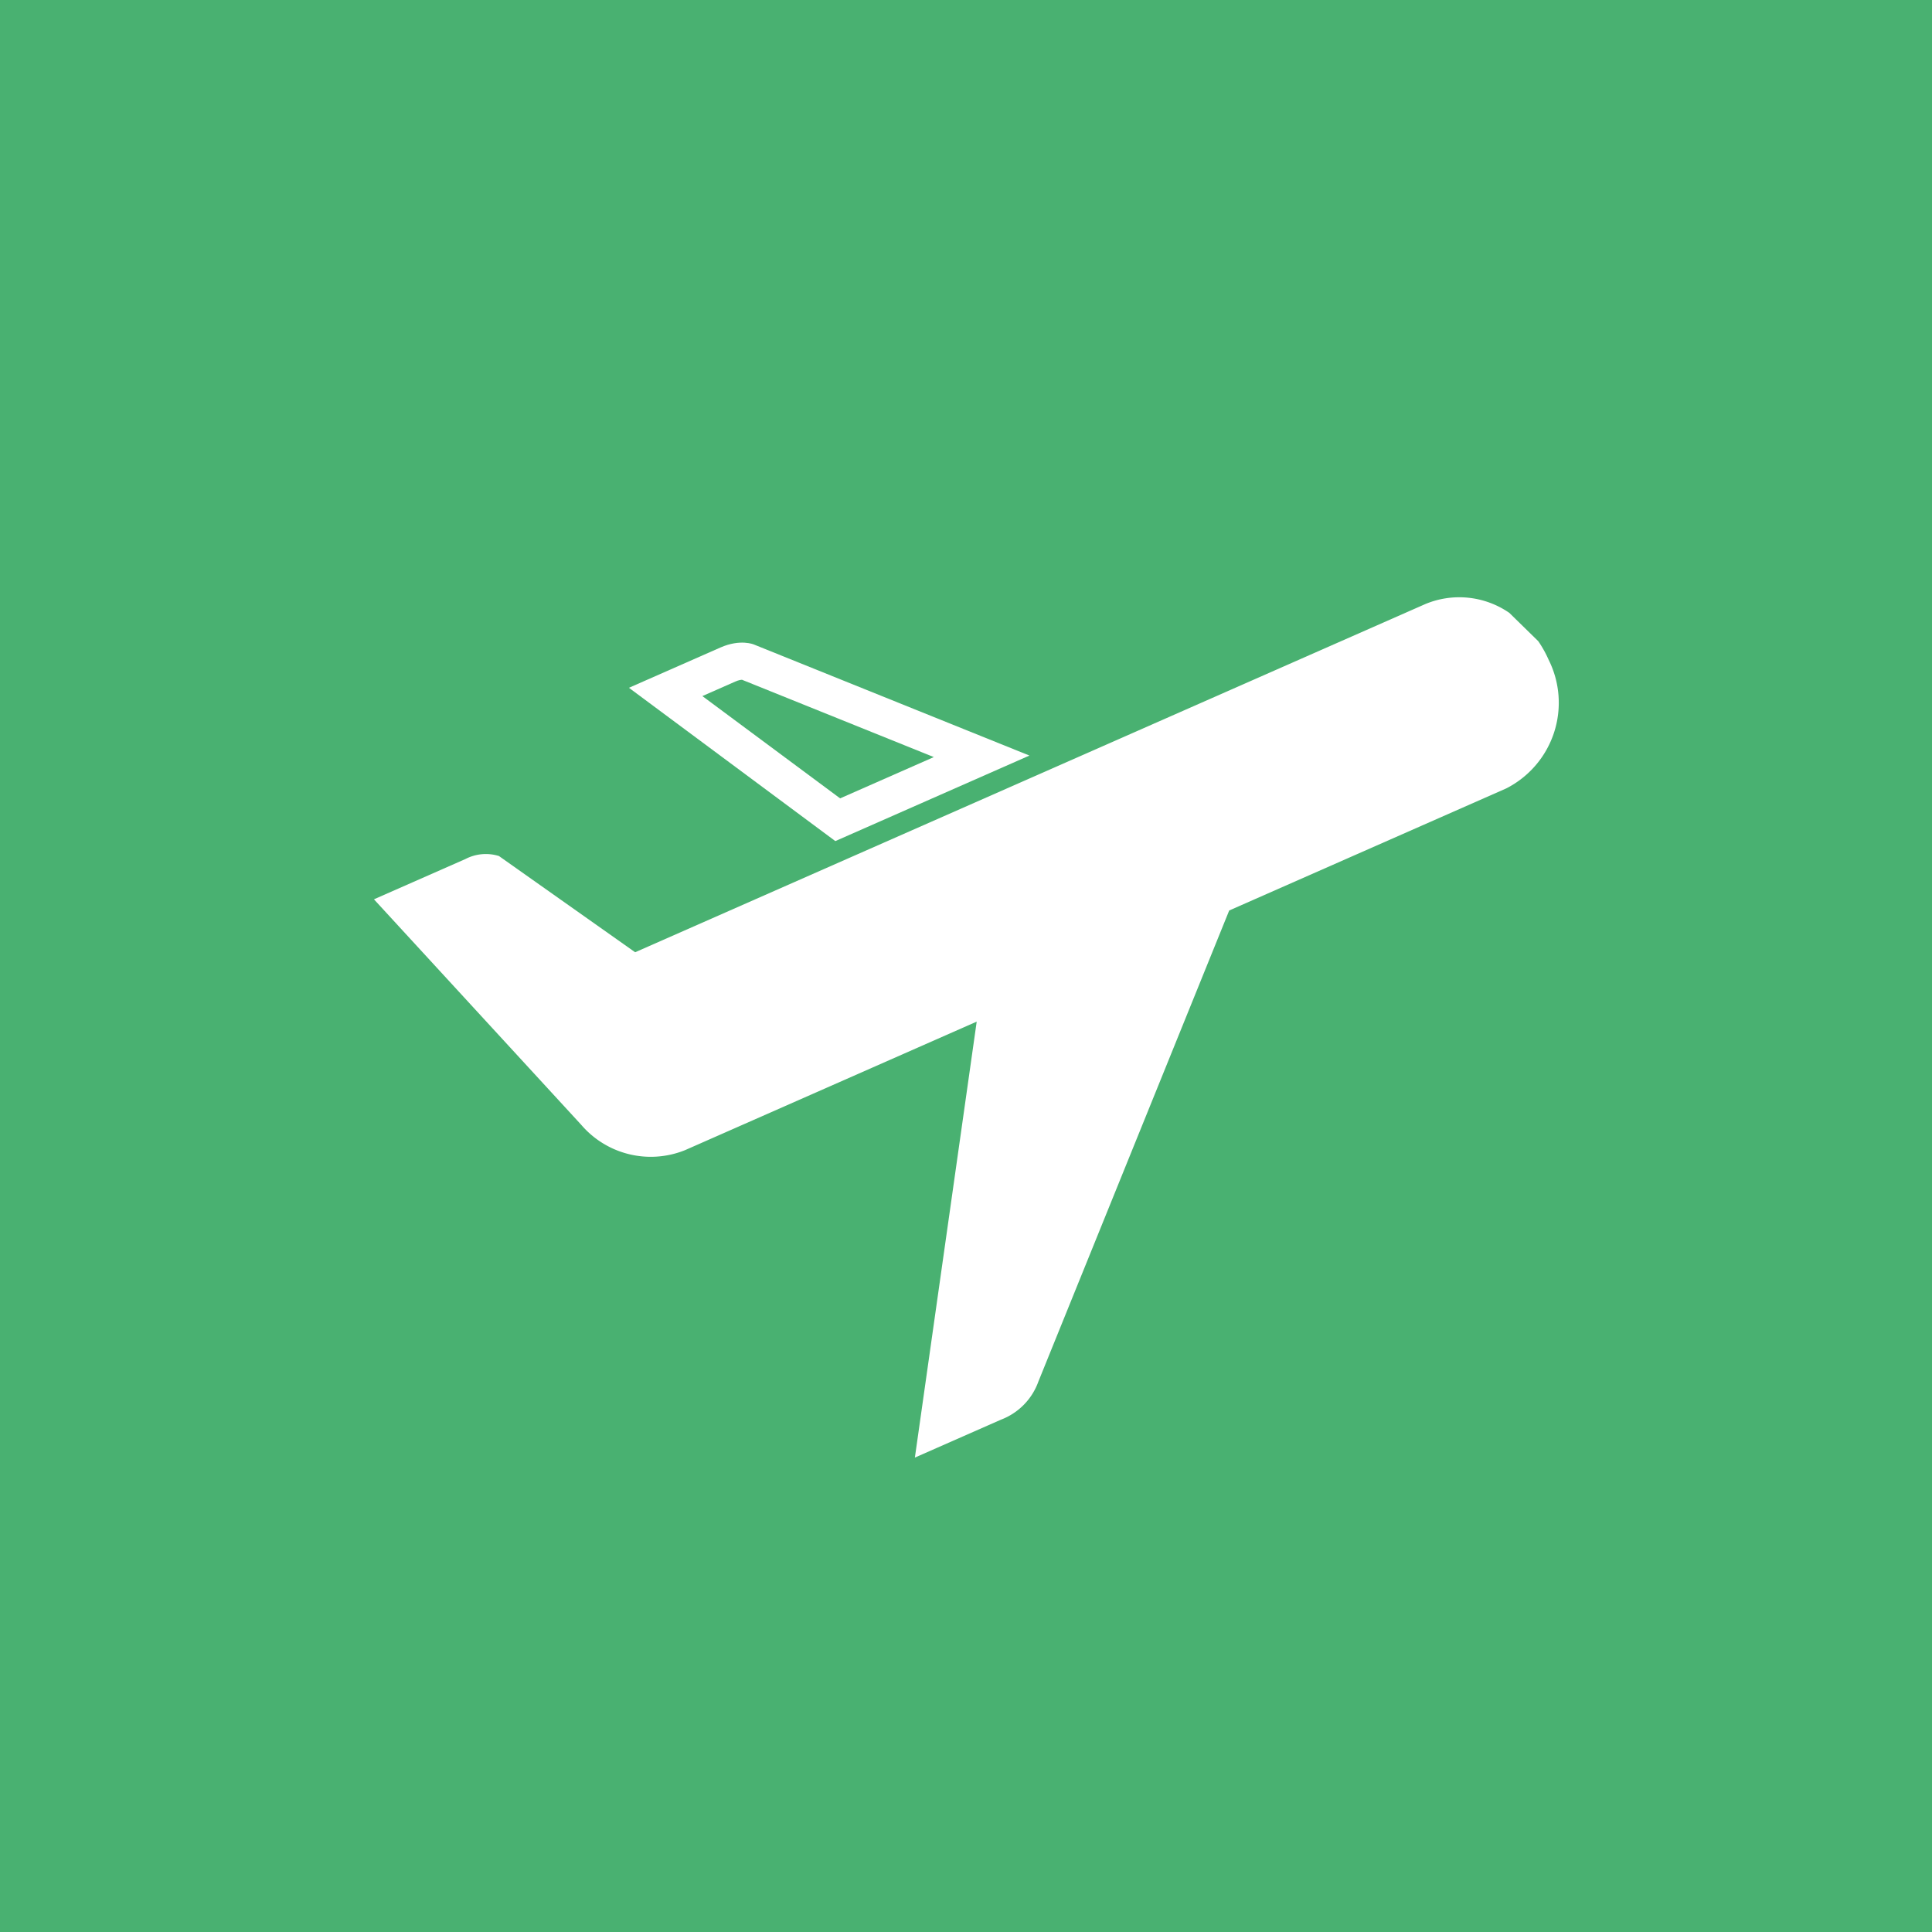 <svg xmlns="http://www.w3.org/2000/svg" width="52" height="52" viewBox="0 0 52 52">
  <g id="t" transform="translate(0 -18.002)">
    <rect id="Rectangle_996" data-name="Rectangle 996" width="52" height="52" transform="translate(0 18.002)" fill="#49b171"/>
    <g id="noun_Travel_1831704_1_" data-name="noun_Travel_1831704 (1)" transform="translate(7.277 16.542)">
      <g id="Group_3069" data-name="Group 3069" transform="translate(2.788 17.533)">
        <path id="Path_8014" data-name="Path 8014" d="M36.818,17.955a2.373,2.373,0,0,0-2.269-.233L13.29,27.09,9.624,24.5a1.187,1.187,0,0,0-.9.08L6.26,25.665l5.561,6.05,0,0,.02.022h0a2.465,2.465,0,0,0,2.793.679l7.849-3.459L20.819,40.691l2.316-1.02a1.716,1.716,0,0,0,1.01-1.031l5.134-12.674,7.455-3.285a2.586,2.586,0,0,0,1.142-3.464,3.012,3.012,0,0,0-.279-.5" transform="translate(-6.26 -17.533)" fill="#fff"/>
        <g id="Path_8015" data-name="Path 8015" transform="translate(-17.158 -19.475)" fill="none">
          <path d="M34.8,23.738l-7.415-2.989a1.188,1.188,0,0,0-.9.081l-2.462,1.085,5.555,4.125Z" stroke="none"/>
          <path d="M 29.705 24.89 L 32.227 23.779 L 27.064 21.698 C 27.035 21.699 26.976 21.706 26.887 21.745 L 25.997 22.137 L 29.705 24.89 M 29.576 26.04 L 24.021 21.914 C 24.021 21.914 25.943 21.068 26.483 20.83 C 27.024 20.592 27.385 20.749 27.385 20.749 L 34.8 23.738 L 29.576 26.04 Z" stroke="none" fill="#fff"/>
        </g>
      </g>
    </g>
  </g>
</svg>
